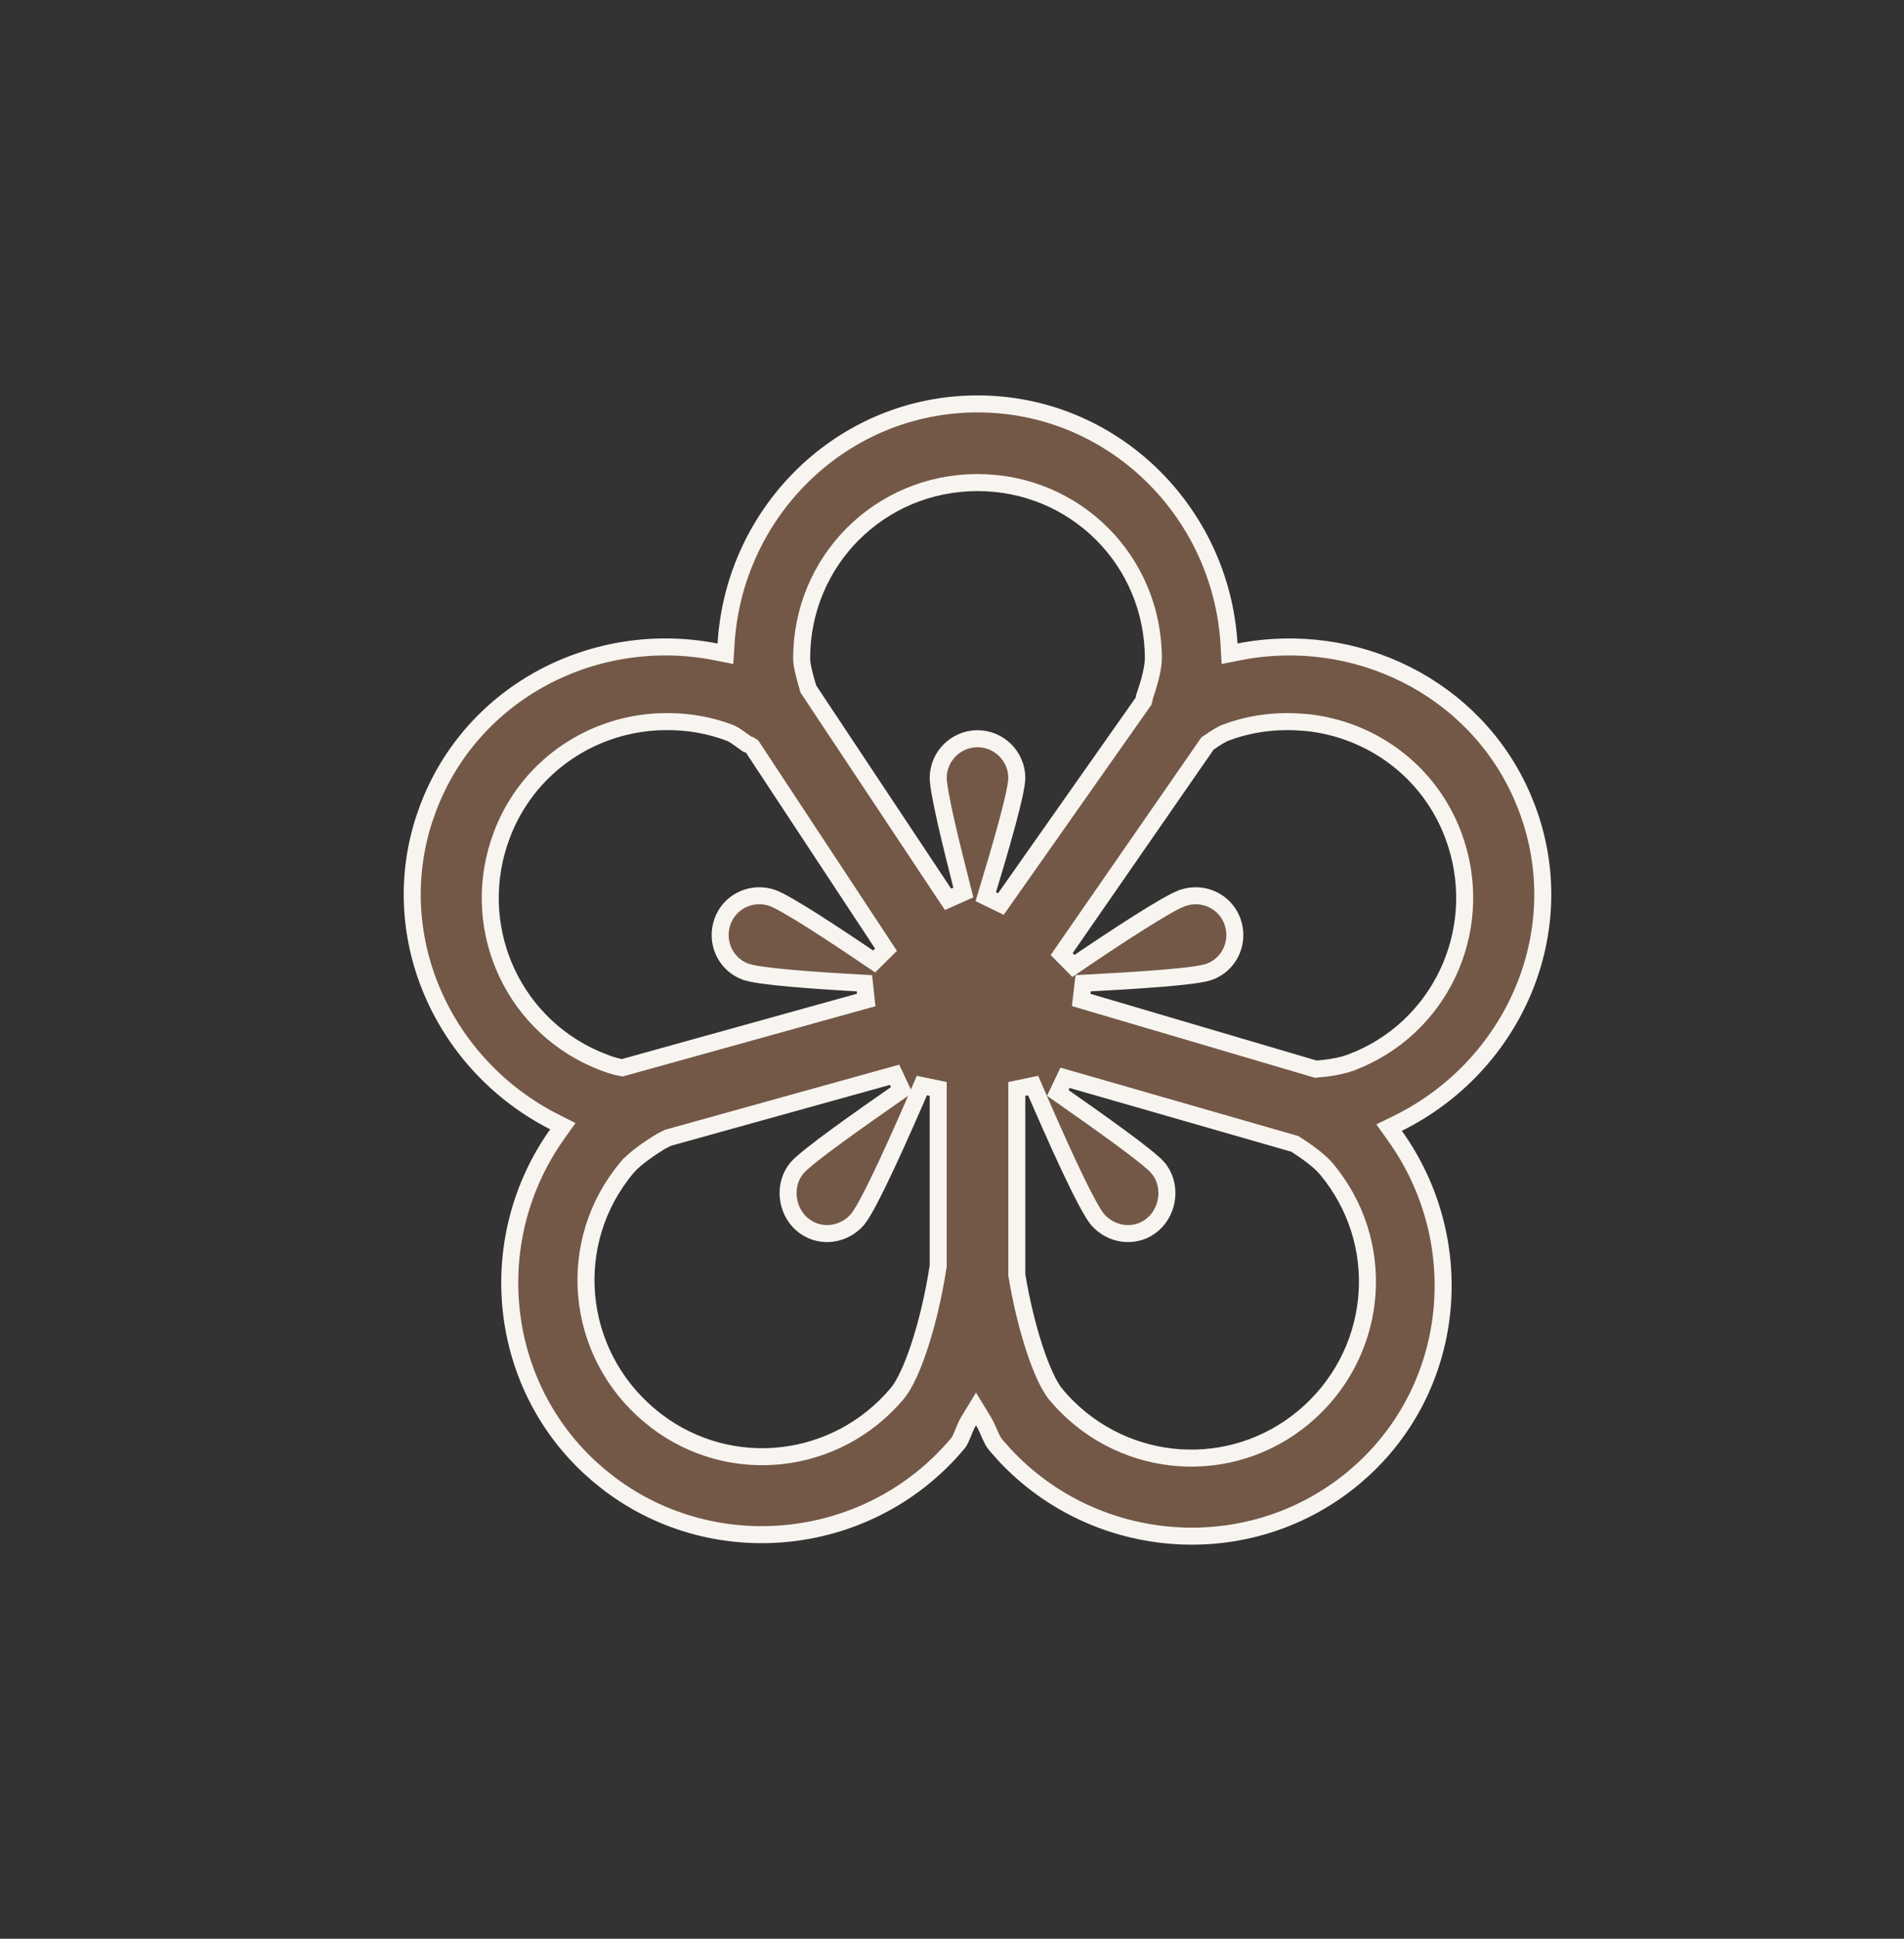 <svg width="56" height="57" viewBox="0 0 56 57" fill="none" xmlns="http://www.w3.org/2000/svg">
<rect x="0" y="0" width="56" height="57" fill="#333333" stroke="none"/>
<path d="M28.75 11.875C32.71 11.875 35.913 15.024 36.148 18.935L36.164 19.221L36.445 19.165C39.85 18.495 43.376 20.194 44.779 23.436L44.908 23.755C46.276 27.366 44.535 31.334 41.12 33.023L40.856 33.152L41.027 33.392C43.203 36.433 42.858 40.633 40.112 43.185L39.839 43.426C36.787 45.994 32.241 45.667 29.548 42.777L29.293 42.489L29.292 42.488L29.244 42.425C29.199 42.357 29.16 42.279 29.118 42.185C29.067 42.068 29.005 41.912 28.919 41.773L28.706 41.424L28.493 41.773C28.411 41.908 28.356 42.059 28.311 42.169C28.275 42.259 28.242 42.331 28.204 42.391L28.163 42.445C25.598 45.5 21.062 46.003 17.917 43.621L17.617 43.382L17.345 43.141C14.601 40.597 14.226 36.387 16.386 33.347L16.554 33.111L16.295 32.98C13.044 31.323 11.343 27.583 12.474 24.092L12.593 23.755C13.898 20.306 17.536 18.473 21.056 19.165L21.336 19.221L21.354 18.935C21.588 15.024 24.79 11.875 28.75 11.875ZM31.324 31.688L31.112 32.133C31.733 32.567 32.399 33.035 32.949 33.44C33.224 33.642 33.468 33.826 33.662 33.982C33.859 34.141 33.992 34.259 34.054 34.331V34.332C34.464 34.809 34.393 35.581 33.904 36.001C33.458 36.385 32.791 36.348 32.362 35.938L32.279 35.852C32.206 35.766 32.086 35.569 31.931 35.275C31.779 34.989 31.605 34.633 31.424 34.245C31.062 33.471 30.674 32.583 30.386 31.916L29.906 32.016V37.485L29.91 37.506C30.044 38.311 30.232 39.064 30.434 39.672C30.631 40.267 30.851 40.757 31.064 41.009V41.01C32.857 43.138 35.959 43.483 38.15 41.822L38.359 41.655C40.488 39.862 40.832 36.761 39.172 34.569L39.005 34.359C38.842 34.164 38.507 33.901 38.112 33.65L38.082 33.631L38.048 33.621L31.324 31.688ZM26.311 31.599L19.675 33.444L19.651 33.451L19.444 33.555L19.436 33.56C19.052 33.793 18.721 34.038 18.526 34.234L18.452 34.315H18.451C16.598 36.515 16.9 39.765 19.097 41.61V41.611C21.228 43.407 24.345 43.18 26.216 41.166L26.393 40.966C26.613 40.703 26.846 40.182 27.054 39.546C27.265 38.898 27.46 38.095 27.591 37.239L27.594 37.22V32.016L27.114 31.916C26.826 32.583 26.438 33.471 26.076 34.245C25.895 34.632 25.721 34.989 25.57 35.275C25.454 35.496 25.357 35.661 25.285 35.767L25.221 35.852C24.826 36.31 24.167 36.401 23.689 36.071L23.595 36C23.107 35.58 23.036 34.81 23.445 34.333C23.511 34.257 23.652 34.131 23.863 33.963C24.069 33.798 24.328 33.603 24.618 33.392C25.198 32.968 25.894 32.482 26.52 32.045L26.311 31.599ZM37.822 21.216C37.316 21.221 36.803 21.293 36.297 21.454L36.045 21.542C35.977 21.567 35.894 21.614 35.816 21.661C35.734 21.711 35.642 21.772 35.552 21.834L35.515 21.86L35.488 21.898L31.226 28.05L31.571 28.399C32.199 27.972 32.893 27.509 33.487 27.134C33.784 26.946 34.054 26.781 34.278 26.653C34.393 26.588 34.492 26.534 34.573 26.493L34.766 26.406H34.768C35.371 26.188 36.033 26.493 36.249 27.091C36.453 27.657 36.199 28.275 35.674 28.527L35.565 28.572L35.563 28.573C35.479 28.604 35.308 28.639 35.052 28.673C34.802 28.706 34.492 28.736 34.145 28.765C33.453 28.821 32.624 28.868 31.857 28.909L31.8 29.399L38.655 31.421L38.698 31.434L38.743 31.43C39.054 31.408 39.343 31.355 39.554 31.297L39.736 31.239L39.737 31.238C42.344 30.254 43.669 27.412 42.827 24.797L42.739 24.544C42.024 22.654 40.325 21.446 38.452 21.245L38.075 21.219L37.822 21.216ZM19.426 21.219H19.425C17.47 21.286 15.642 22.452 14.836 24.357L14.762 24.544C13.773 27.148 14.992 30.036 17.516 31.138L17.764 31.238L17.766 31.239C17.865 31.276 18.04 31.345 18.246 31.383L18.303 31.393L18.358 31.378L25.477 29.4L25.424 28.909C24.68 28.868 23.899 28.819 23.253 28.761C22.93 28.732 22.642 28.701 22.411 28.668C22.292 28.651 22.193 28.634 22.114 28.618L21.936 28.572H21.936C21.338 28.357 21.033 27.695 21.251 27.091C21.453 26.53 22.048 26.227 22.619 26.371L22.732 26.406H22.733C22.818 26.437 22.967 26.512 23.175 26.631C23.378 26.747 23.626 26.898 23.899 27.071C24.447 27.418 25.096 27.851 25.71 28.268L26.059 27.923L22.148 21.99L22.119 21.948L22.077 21.92L22.038 21.898C22.024 21.892 22.009 21.887 21.993 21.883C21.988 21.882 21.983 21.881 21.979 21.88C21.885 21.813 21.816 21.762 21.727 21.7C21.644 21.641 21.543 21.573 21.45 21.54H21.449C20.863 21.319 20.266 21.221 19.678 21.216L19.426 21.219ZM28.75 14.188C25.877 14.188 23.578 16.486 23.578 19.359C23.578 19.478 23.605 19.619 23.638 19.757C23.672 19.899 23.717 20.059 23.764 20.22L23.774 20.257L23.796 20.289L27.883 26.441L28.333 26.241C28.152 25.53 27.966 24.787 27.825 24.167C27.755 23.857 27.697 23.579 27.656 23.354C27.614 23.122 27.594 22.961 27.594 22.875C27.594 22.239 28.114 21.719 28.75 21.719C29.387 21.719 29.906 22.238 29.906 22.875C29.906 22.961 29.882 23.126 29.83 23.369C29.779 23.605 29.706 23.895 29.618 24.219C29.444 24.866 29.214 25.637 28.994 26.362L29.439 26.578L33.613 20.645L33.634 20.616L33.645 20.581C33.652 20.563 33.656 20.544 33.658 20.526C33.66 20.515 33.659 20.505 33.659 20.495C33.821 20.029 33.922 19.617 33.922 19.359C33.922 16.486 31.624 14.188 28.75 14.188Z" fill="#735848" stroke="#F8F5F0" stroke-width="0.5"/>
</svg>
